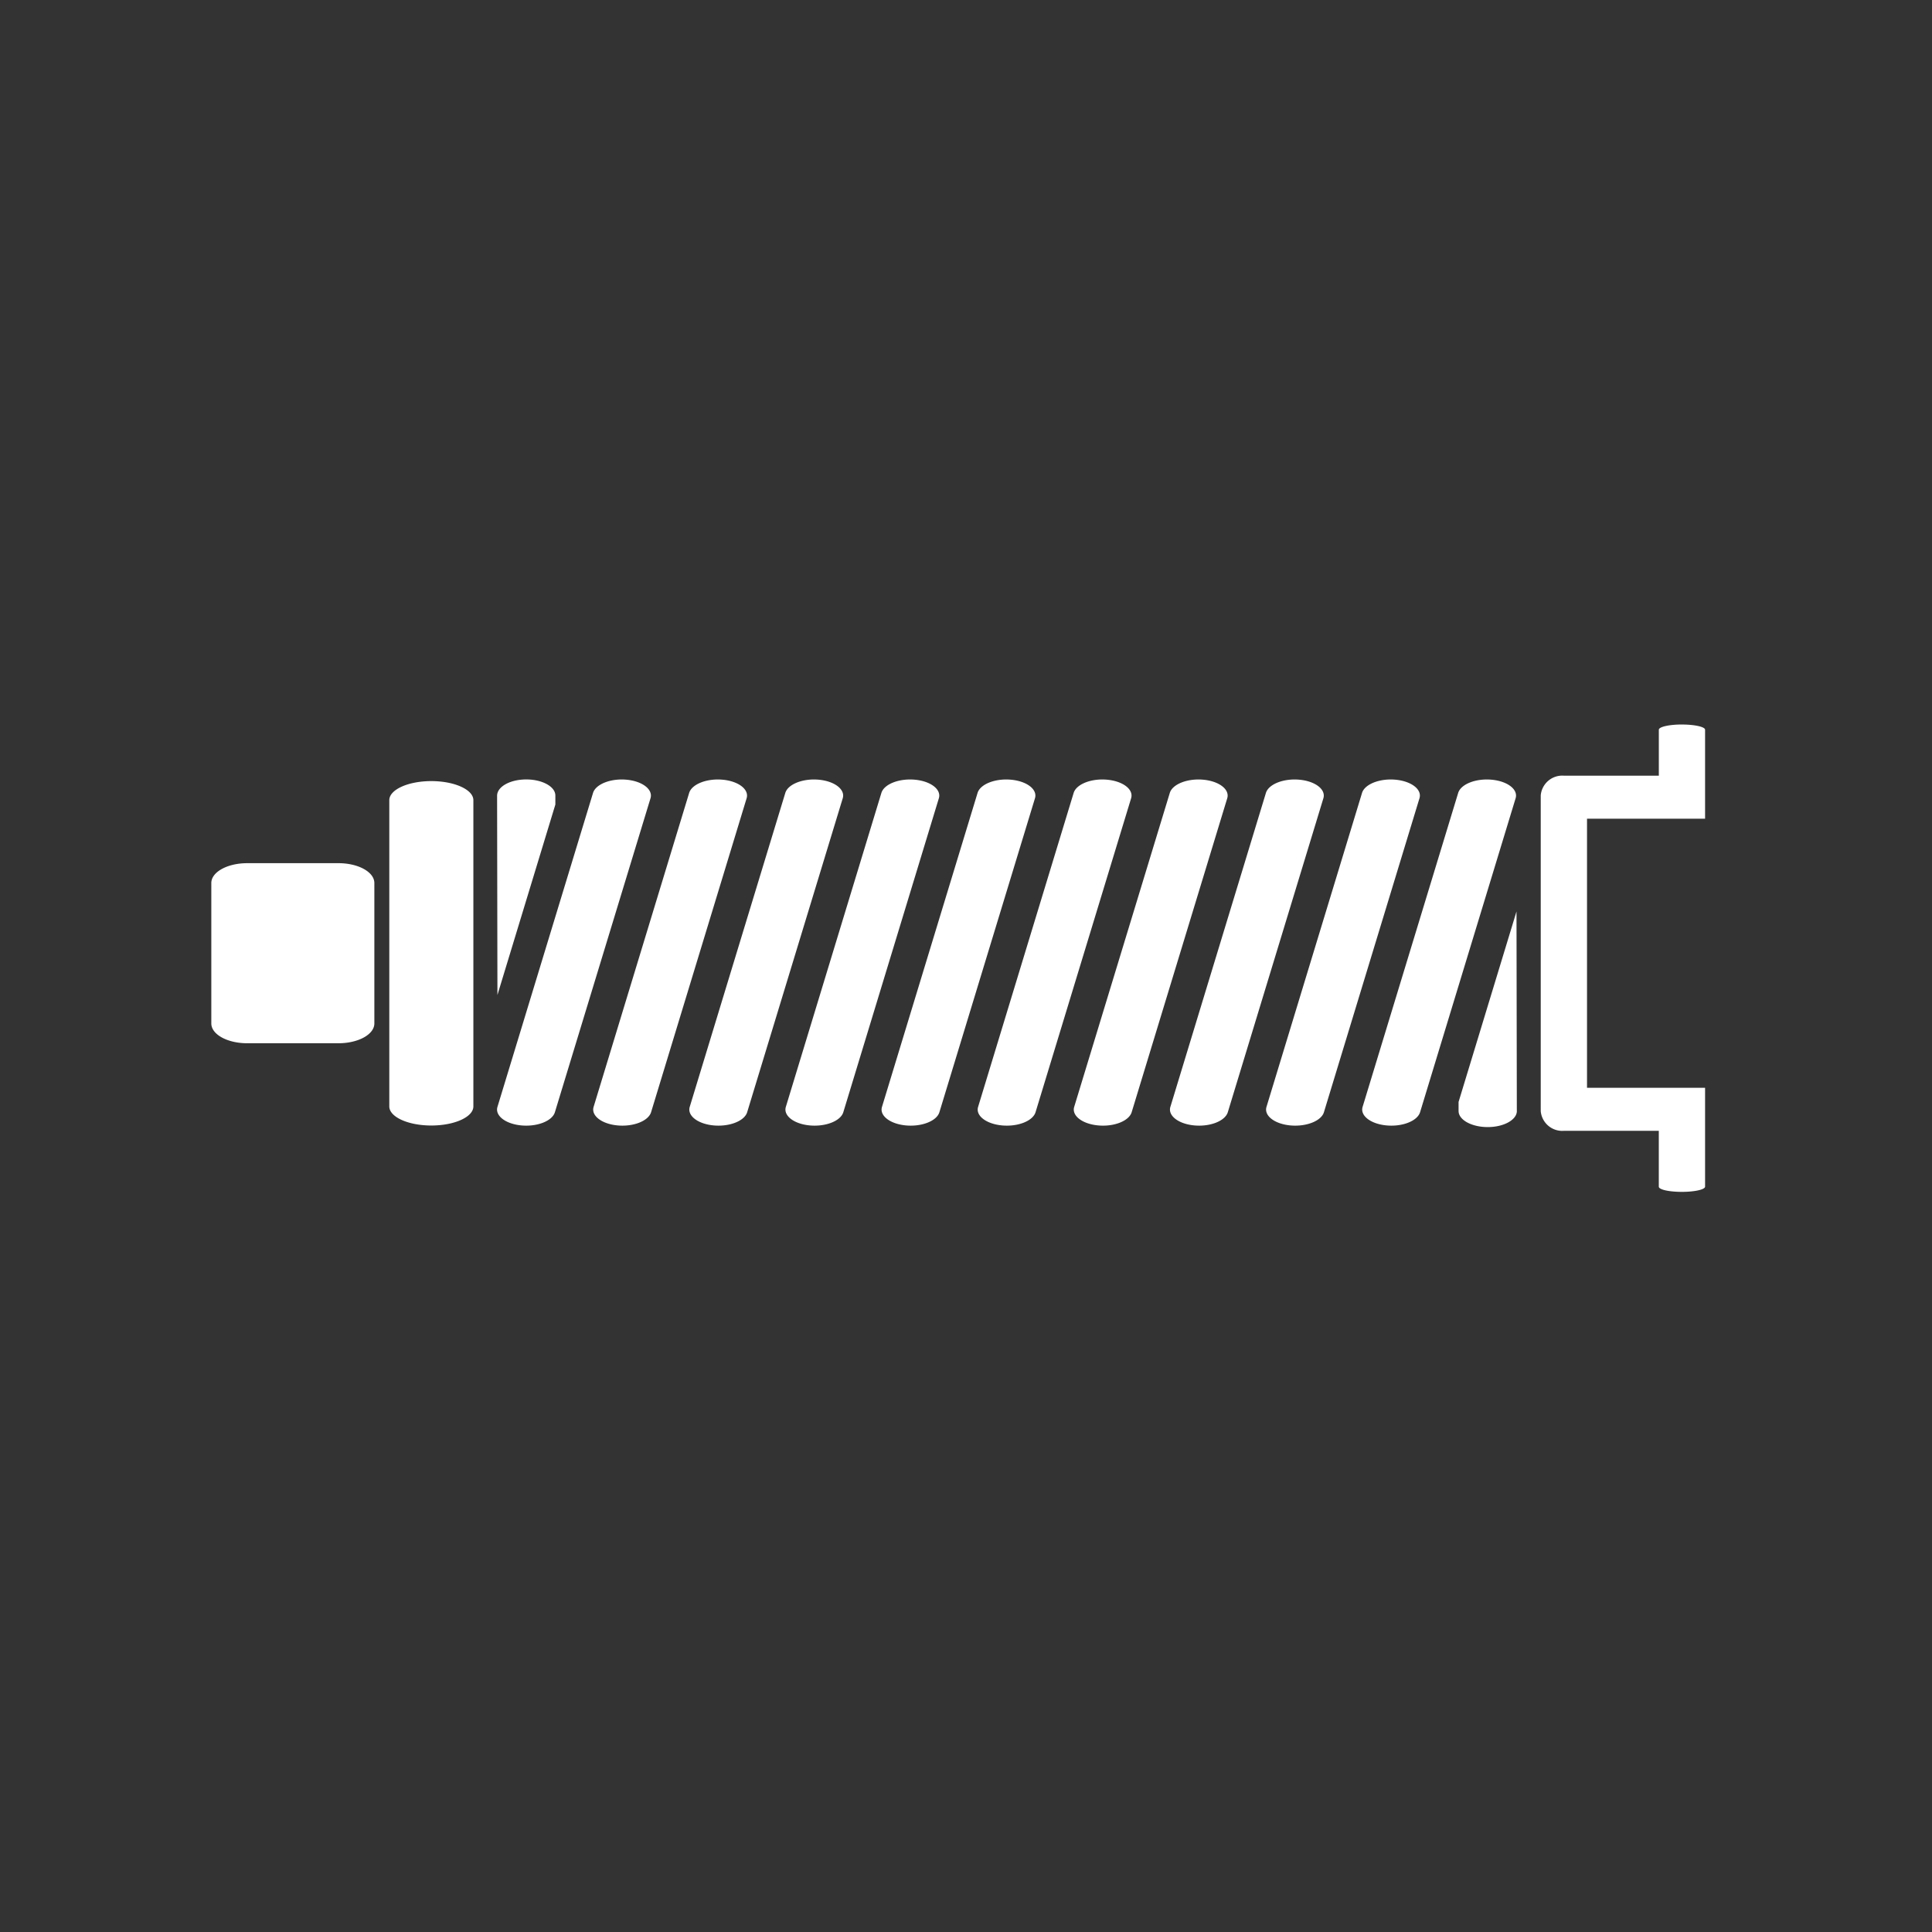 <svg id="sospensioni" xmlns="http://www.w3.org/2000/svg" width="64" height="64" viewBox="0 0 64 64">
                                    <rect x="0" y="0" width="64" height="64" fill="#333333" stroke="none"/>
                                    <rect id="Rectangle_1535" data-name="Rectangle 1535" width="64" height="64" opacity="0"></rect>
                                    <g id="Group_617" data-name="Group 617" transform="translate(7 24.001)">
                                        <path id="Path_1009" data-name="Path 1009" d="M1067.776-278.409c0,.35-.624.633-1.393.633h0c-.769,0-1.392-.283-1.392-.633v-10.144c0-.349.623-.632,1.392-.632h0c.769,0,1.393.283,1.393.632Zm-3.28-7.4c0-.363-.531-.657-1.188-.657h-3.025c-.657,0-1.188.294-1.188.657v4.652c0,.363.531.656,1.188.656h3.025c.656,0,1.188-.293,1.188-.656Zm18.7-2.808c.088-.29-.266-.565-.792-.614s-1.024.147-1.112.438l-3.165,10.4c-.088.29.266.565.792.614s1.024-.147,1.112-.438Zm-6.368,0c.088-.29-.266-.565-.792-.614s-1.024.147-1.112.438l-3.165,10.4c-.088.29.266.565.792.614s1.023-.147,1.112-.438Zm3.184,0c.088-.29-.267-.565-.792-.614s-1.023.147-1.111.438l-3.166,10.4c-.088.29.266.565.791.614s1.024-.147,1.112-.438Zm-6.368,0c.088-.29-.267-.565-.792-.614s-1.023.147-1.112.438l-3.166,10.4c-.088.29.266.565.792.614s1.023-.147,1.111-.438Zm12.736,0c.088-.29-.265-.565-.791-.614s-1.023.147-1.111.438l-3.166,10.4c-.089.29.266.565.791.614s1.024-.147,1.111-.438Zm15.922,0c.088-.29-.266-.565-.792-.614s-1.023.147-1.111.438l-3.166,10.4c-.088.29.266.565.792.614s1.023-.147,1.112-.438Zm-12.737,0c.088-.29-.266-.565-.793-.614s-1.022.147-1.111.438l-3.165,10.4c-.089.29.266.565.792.614s1.022-.147,1.111-.438Zm12.777,10.357-.011-6.606-1.919,6.309v.3c0,.295.433.533.966.533S1102.344-277.965,1102.343-278.259Zm-3.225-10.357c.089-.29-.266-.565-.791-.614s-1.023.147-1.112.438l-3.165,10.4c-.088.29.266.565.791.614s1.024-.147,1.112-.438Zm-6.368,0c.088-.29-.266-.565-.792-.614s-1.023.147-1.111.438l-3.167,10.4c-.088.29.266.565.793.614s1.022-.147,1.111-.438Zm3.185,0c.088-.29-.266-.565-.792-.614s-1.023.147-1.112.438l-3.165,10.4c-.088.29.266.565.792.614s1.022-.147,1.111-.438Zm-27.372-.088.011,6.605,1.919-6.308v-.3c0-.294-.434-.533-.967-.532S1068.562-289,1068.562-288.7Zm39.25-2.355c-.423,0-.766.078-.766.173v1.522H1103.9a.717.717,0,0,0-.766.652v10.461a.716.716,0,0,0,.766.652h3.145v1.849c0,.1.343.173.766.173s.767-.077.767-.173v-3.275h-3.911v-8.913h3.911v-2.948C1108.579-290.981,1108.236-291.059,1107.813-291.059Z" transform="translate(-1059.095 291.059)" fill="#fff"></path>
                                    </g>
                                </svg>